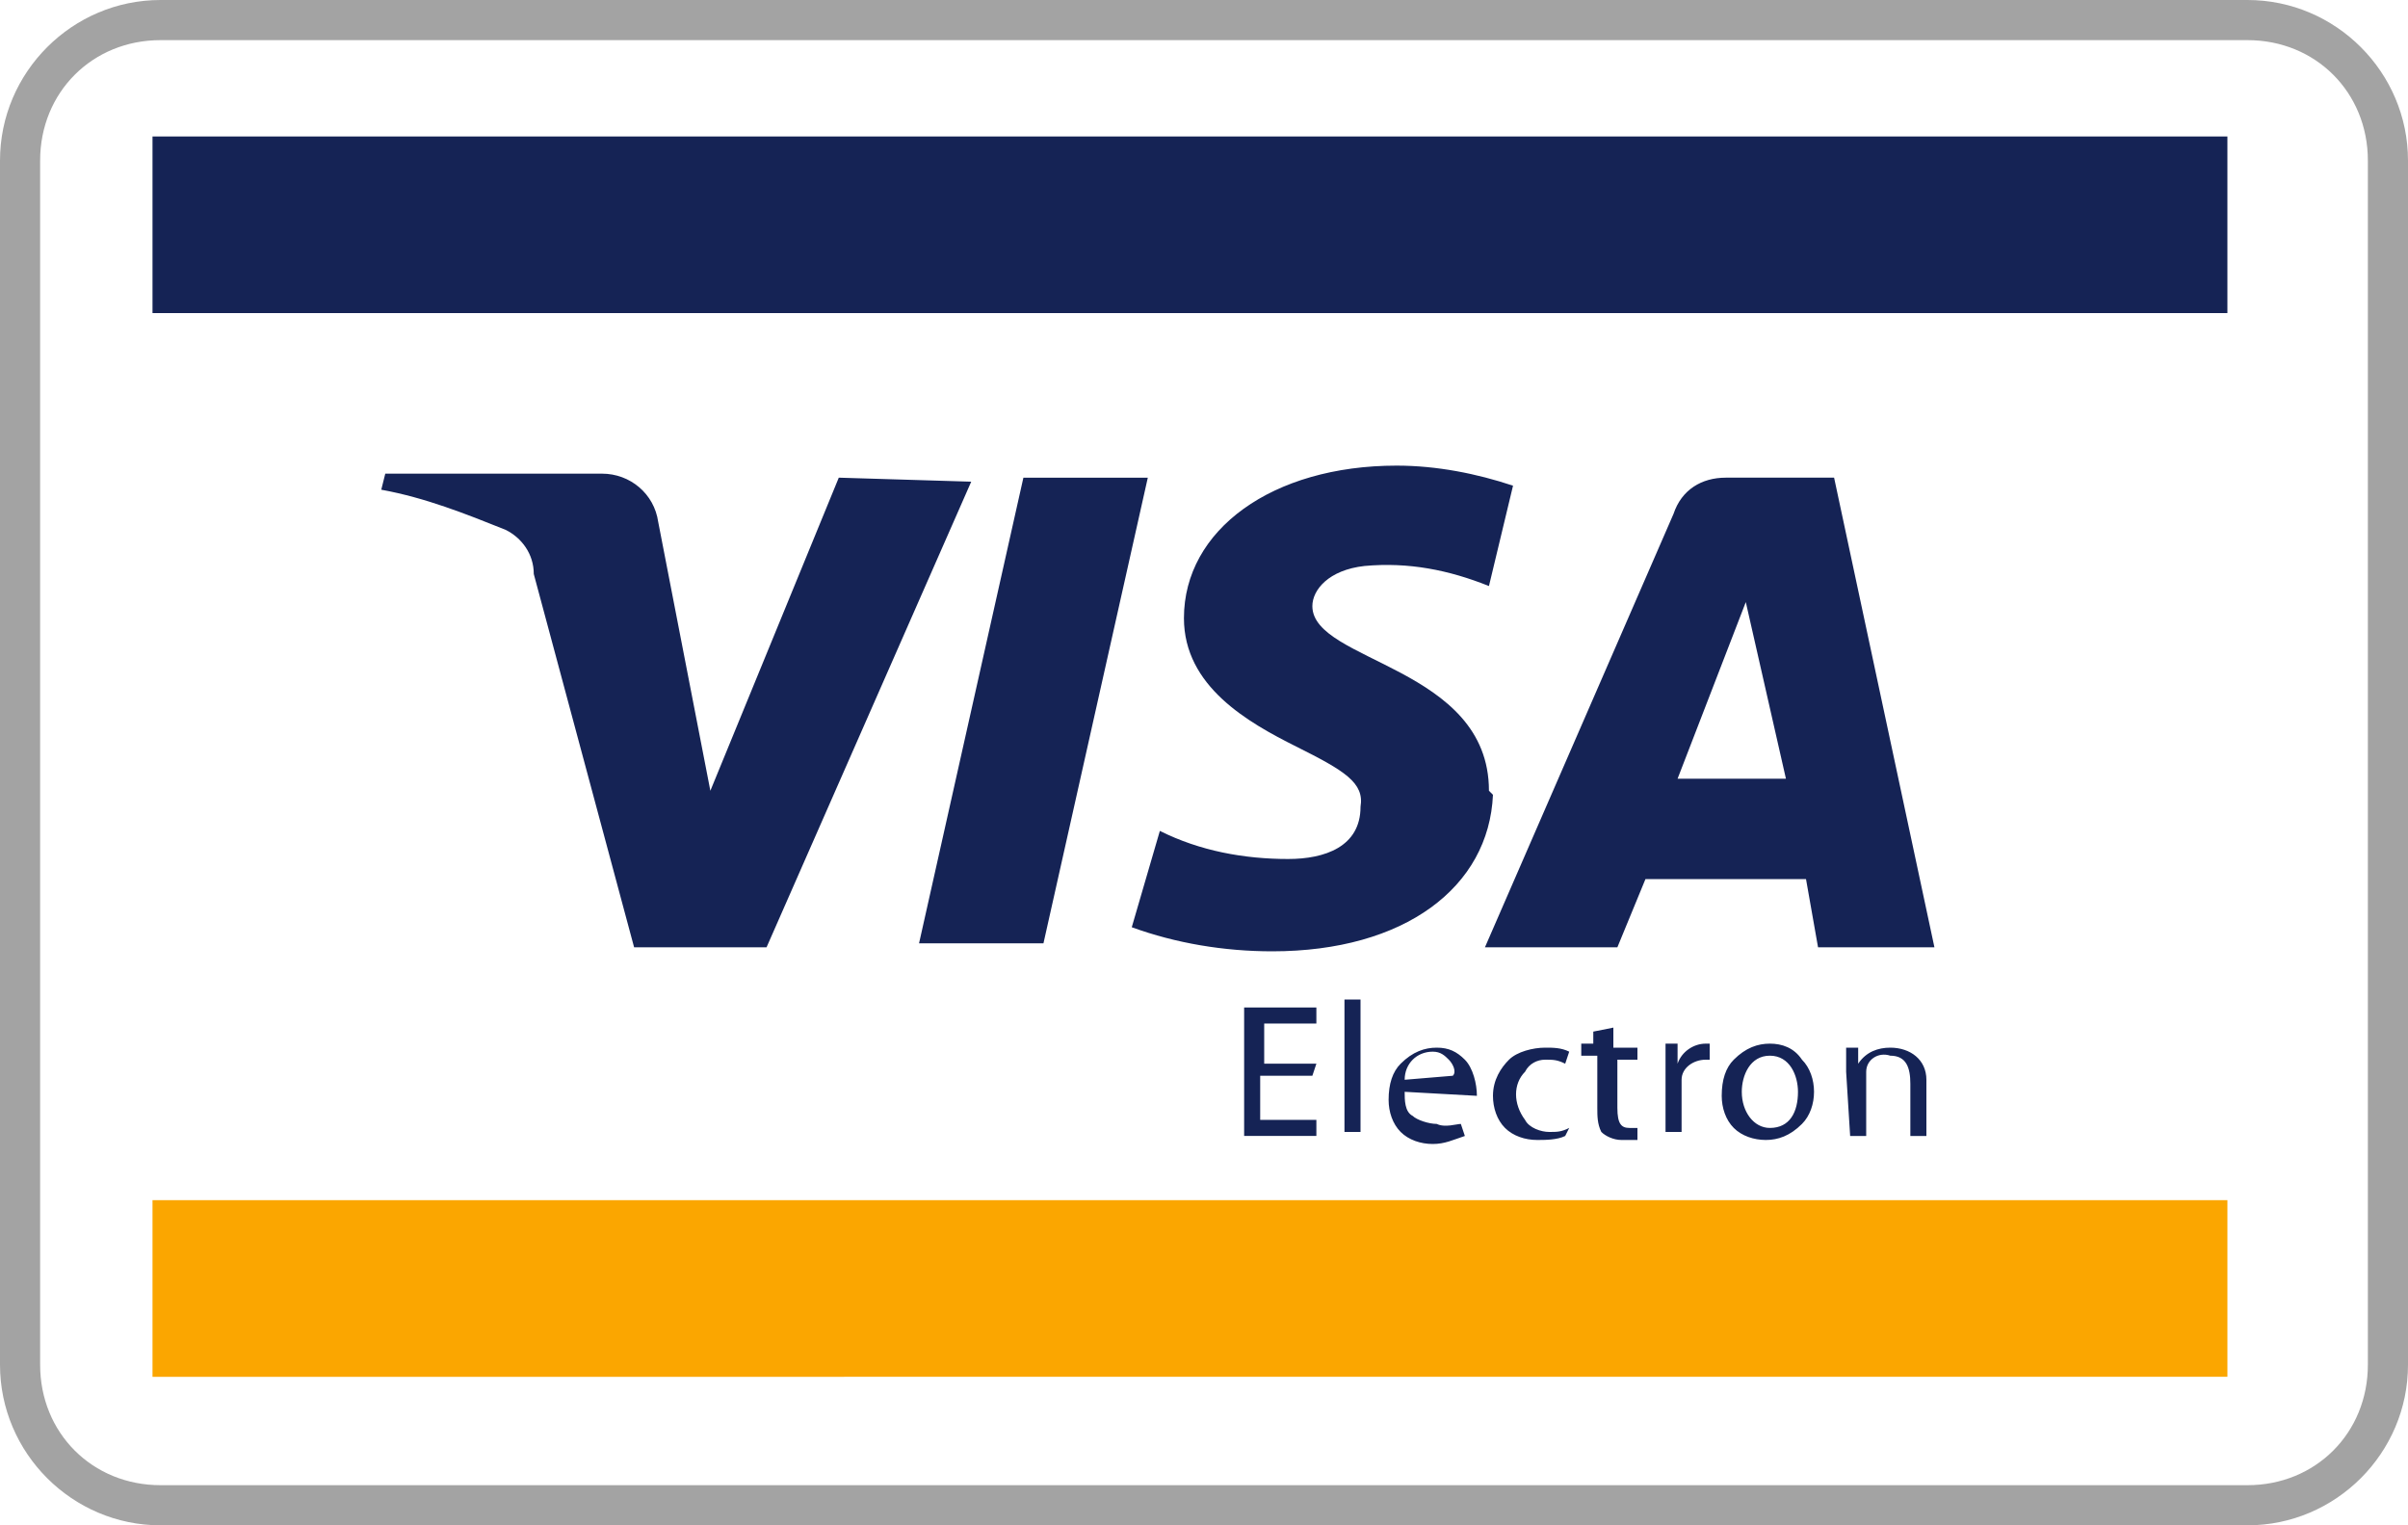 <svg xmlns="http://www.w3.org/2000/svg" viewBox="0 0 60 38"><path fill="#A3A3A3" d="M56 0H4C1.8 0 0 1.8 0 4v30c0 2.2 1.8 4 4 4h52c2.2 0 4-1.8 4-4V4c0-2.2-1.8-4-4-4zm3 34c0 1.7-1.3 3-3 3H4c-1.7 0-3-1.3-3-3V4c0-1.7 1.3-3 3-3h52c1.7 0 3 1.3 3 3v30z"/><path fill="#FBA600" d="M3.8 29.9h51.7v4.4H3.8z"/><path fill="#152355" d="M32.8 25.5v-.4H31v3.2h1.8v-.4h-1.4v-1.1h1.3l.1-.3h-1.3v-1zM36.5 26.4c-.2-.2-.4-.3-.7-.3-.3 0-.6.1-.9.4-.2.2-.3.5-.3.9 0 .3.1.6.3.8.2.2.5.3.8.3.3 0 .5-.1.8-.2l-.1-.3c-.1 0-.4.1-.6 0-.2 0-.5-.1-.6-.2-.2-.1-.2-.4-.2-.6l1.8.1c0-.3-.1-.7-.3-.9zm-1.5.5c0-.4.3-.7.7-.7.2 0 .3.1.4.2.1.1.2.3.1.4l-1.2.1zM33.5 24.9h.4v3.3h-.4zM22.9 23.5H26l2.6-11.6h-3.1zM17.7 19.7L16.4 13c-.1-.7-.7-1.2-1.4-1.2H9.6l-.1.4c1.1.2 2.1.6 3.1 1 .4.2.7.6.7 1.1l2.5 9.3h3.3L24.2 12l-3.3-.1-3.2 7.8zM3.8 3.4h51.7v4.4H3.8zM48 28.3V27v-.1c0-.5-.4-.8-.9-.8-.3 0-.6.1-.8.4v-.4H46v.6l.1 1.6h.4v-1.4-.2c0-.3.3-.5.6-.4.4 0 .5.3.5.7v1.3h.4zM38.5 26.4c.2 0 .3 0 .5.1l.1-.3c-.2-.1-.4-.1-.6-.1-.3 0-.7.1-.9.3-.2.2-.4.5-.4.9 0 .3.1.6.3.8.2.2.5.3.8.3.2 0 .5 0 .7-.1l.1-.2c-.2.1-.3.1-.5.1s-.5-.1-.6-.3c-.3-.4-.3-.9 0-1.2.1-.2.3-.3.5-.3zM32.1 21.4c-1.1 0-2.2-.2-3.2-.7l-.7 2.4c1.1.4 2.3.6 3.5.6 3.3 0 5.4-1.6 5.5-3.9l-.1-.1c0-3.1-4.4-3.2-4.4-4.6 0-.4.4-.9 1.3-1 1.1-.1 2.1.1 3.1.5l.6-2.5c-.9-.3-1.9-.5-2.9-.5-3.1 0-5.3 1.6-5.3 3.8 0 1.7 1.6 2.6 2.8 3.2s1.7.9 1.6 1.5c0 1-.9 1.3-1.8 1.3zM44.1 26c-.3 0-.6.1-.9.4-.2.2-.3.5-.3.9 0 .3.1.6.3.8.2.2.5.3.8.3.3 0 .6-.1.9-.4.2-.2.3-.5.3-.8 0-.3-.1-.6-.3-.8-.2-.3-.5-.4-.8-.4zm0 2.1c-.4 0-.7-.4-.7-.9 0-.4.2-.9.7-.9s.7.5.7.9c0 .5-.2.9-.7.9zM45.7 11.9H43c-.6 0-1.1.3-1.3.9L37 23.6h3.3l.7-1.7h4l.3 1.7h2.9l-2.5-11.7zm-3.9 7.5l1.7-4.4 1 4.4h-2.7zM40.8 26.4v-.3h-.6v-.5l-.5.1v.3h-.3v.3h.4v1.3c0 .2 0 .4.1.6.1.1.3.2.5.2h.4v-.3h-.2c-.2 0-.3-.1-.3-.5v-1.2h.5zM41.5 26.1V28.2h.4v-1.1-.2c0-.3.3-.5.6-.5h.1V26h-.1c-.3 0-.6.2-.7.5V26h-.3z"/></svg>